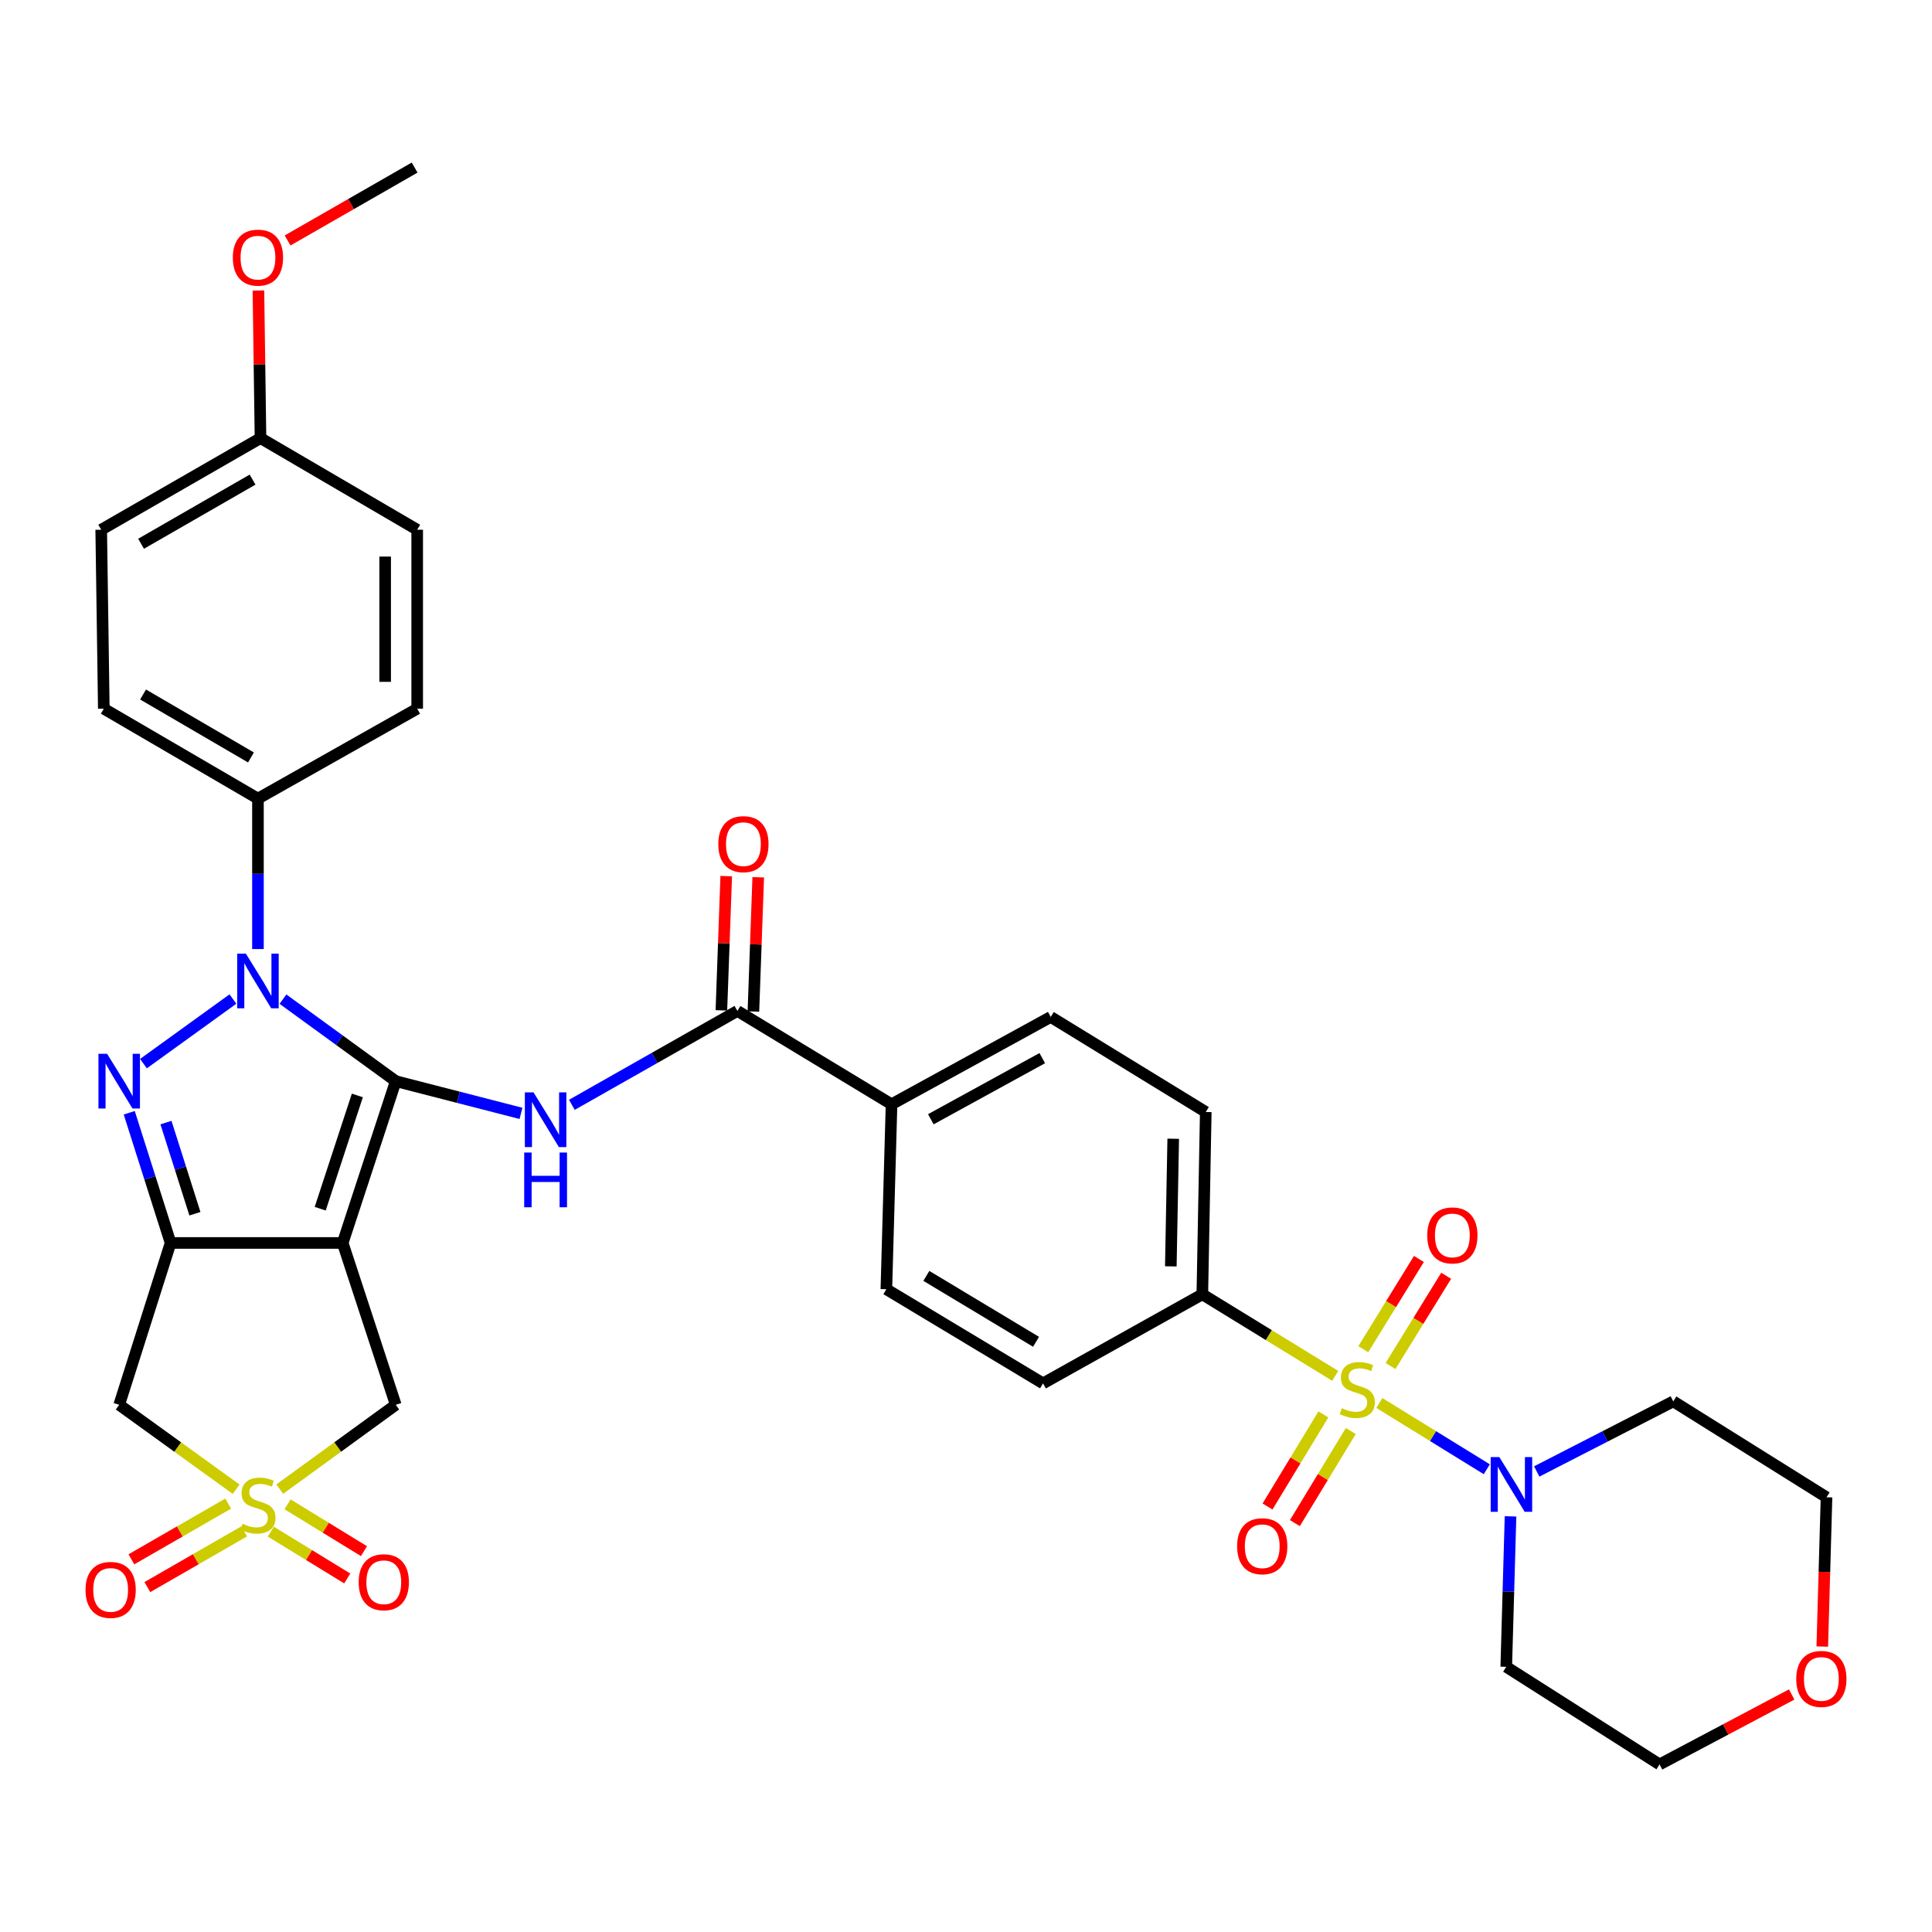<?xml version='1.0' encoding='iso-8859-1'?>
<svg version='1.1' baseProfile='full'
              xmlns='http://www.w3.org/2000/svg'
                      xmlns:rdkit='http://www.rdkit.org/xml'
                      xmlns:xlink='http://www.w3.org/1999/xlink'
                  xml:space='preserve'
width='1000px' height='1000px' viewBox='0 0 1000 1000'>
<!-- END OF HEADER -->
<rect style='opacity:1.0;fill:#FFFFFF;stroke:none' width='1000' height='1000' x='0' y='0'> </rect>
<path class='bond-0' d='M 204.839,559.605 L 177.371,643.353' style='fill:none;fill-rule:evenodd;stroke:#000000;stroke-width:6px;stroke-linecap:butt;stroke-linejoin:miter;stroke-opacity:1' />
<path class='bond-0' d='M 184.964,567 L 165.737,625.623' style='fill:none;fill-rule:evenodd;stroke:#000000;stroke-width:6px;stroke-linecap:butt;stroke-linejoin:miter;stroke-opacity:1' />
<path class='bond-1' d='M 204.839,559.605 L 175.65,538.382' style='fill:none;fill-rule:evenodd;stroke:#000000;stroke-width:6px;stroke-linecap:butt;stroke-linejoin:miter;stroke-opacity:1' />
<path class='bond-1' d='M 175.65,538.382 L 146.462,517.159' style='fill:none;fill-rule:evenodd;stroke:#0000FF;stroke-width:6px;stroke-linecap:butt;stroke-linejoin:miter;stroke-opacity:1' />
<path class='bond-6' d='M 204.839,559.605 L 237.251,567.946' style='fill:none;fill-rule:evenodd;stroke:#000000;stroke-width:6px;stroke-linecap:butt;stroke-linejoin:miter;stroke-opacity:1' />
<path class='bond-6' d='M 237.251,567.946 L 269.663,576.287' style='fill:none;fill-rule:evenodd;stroke:#0000FF;stroke-width:6px;stroke-linecap:butt;stroke-linejoin:miter;stroke-opacity:1' />
<path class='bond-2' d='M 177.371,643.353 L 88.3,643.353' style='fill:none;fill-rule:evenodd;stroke:#000000;stroke-width:6px;stroke-linecap:butt;stroke-linejoin:miter;stroke-opacity:1' />
<path class='bond-10' d='M 177.371,643.353 L 204.839,727.128' style='fill:none;fill-rule:evenodd;stroke:#000000;stroke-width:6px;stroke-linecap:butt;stroke-linejoin:miter;stroke-opacity:1' />
<path class='bond-4' d='M 120.562,517.101 L 74.253,550.539' style='fill:none;fill-rule:evenodd;stroke:#0000FF;stroke-width:6px;stroke-linecap:butt;stroke-linejoin:miter;stroke-opacity:1' />
<path class='bond-12' d='M 133.517,491.227 L 133.517,452.294' style='fill:none;fill-rule:evenodd;stroke:#0000FF;stroke-width:6px;stroke-linecap:butt;stroke-linejoin:miter;stroke-opacity:1' />
<path class='bond-12' d='M 133.517,452.294 L 133.517,413.36' style='fill:none;fill-rule:evenodd;stroke:#000000;stroke-width:6px;stroke-linecap:butt;stroke-linejoin:miter;stroke-opacity:1' />
<path class='bond-7' d='M 88.3,643.353 L 61.698,727.128' style='fill:none;fill-rule:evenodd;stroke:#000000;stroke-width:6px;stroke-linecap:butt;stroke-linejoin:miter;stroke-opacity:1' />
<path class='bond-35' d='M 88.3,643.353 L 77.597,609.657' style='fill:none;fill-rule:evenodd;stroke:#000000;stroke-width:6px;stroke-linecap:butt;stroke-linejoin:miter;stroke-opacity:1' />
<path class='bond-35' d='M 77.597,609.657 L 66.894,575.962' style='fill:none;fill-rule:evenodd;stroke:#0000FF;stroke-width:6px;stroke-linecap:butt;stroke-linejoin:miter;stroke-opacity:1' />
<path class='bond-35' d='M 100.891,628.225 L 93.399,604.638' style='fill:none;fill-rule:evenodd;stroke:#000000;stroke-width:6px;stroke-linecap:butt;stroke-linejoin:miter;stroke-opacity:1' />
<path class='bond-35' d='M 93.399,604.638 L 85.906,581.051' style='fill:none;fill-rule:evenodd;stroke:#0000FF;stroke-width:6px;stroke-linecap:butt;stroke-linejoin:miter;stroke-opacity:1' />
<path class='bond-3' d='M 691.102,712.136 L 656.713,691.036' style='fill:none;fill-rule:evenodd;stroke:#CCCC00;stroke-width:6px;stroke-linecap:butt;stroke-linejoin:miter;stroke-opacity:1' />
<path class='bond-3' d='M 656.713,691.036 L 622.324,669.936' style='fill:none;fill-rule:evenodd;stroke:#000000;stroke-width:6px;stroke-linecap:butt;stroke-linejoin:miter;stroke-opacity:1' />
<path class='bond-8' d='M 713.957,726.195 L 741.761,743.341' style='fill:none;fill-rule:evenodd;stroke:#CCCC00;stroke-width:6px;stroke-linecap:butt;stroke-linejoin:miter;stroke-opacity:1' />
<path class='bond-8' d='M 741.761,743.341 L 769.564,760.486' style='fill:none;fill-rule:evenodd;stroke:#0000FF;stroke-width:6px;stroke-linecap:butt;stroke-linejoin:miter;stroke-opacity:1' />
<path class='bond-13' d='M 684.979,732.102 L 670.521,755.93' style='fill:none;fill-rule:evenodd;stroke:#CCCC00;stroke-width:6px;stroke-linecap:butt;stroke-linejoin:miter;stroke-opacity:1' />
<path class='bond-13' d='M 670.521,755.93 L 656.063,779.758' style='fill:none;fill-rule:evenodd;stroke:#FF0000;stroke-width:6px;stroke-linecap:butt;stroke-linejoin:miter;stroke-opacity:1' />
<path class='bond-13' d='M 699.154,740.703 L 684.696,764.531' style='fill:none;fill-rule:evenodd;stroke:#CCCC00;stroke-width:6px;stroke-linecap:butt;stroke-linejoin:miter;stroke-opacity:1' />
<path class='bond-13' d='M 684.696,764.531 L 670.237,788.359' style='fill:none;fill-rule:evenodd;stroke:#FF0000;stroke-width:6px;stroke-linecap:butt;stroke-linejoin:miter;stroke-opacity:1' />
<path class='bond-14' d='M 719.742,707.039 L 734.141,683.687' style='fill:none;fill-rule:evenodd;stroke:#CCCC00;stroke-width:6px;stroke-linecap:butt;stroke-linejoin:miter;stroke-opacity:1' />
<path class='bond-14' d='M 734.141,683.687 L 748.539,660.335' style='fill:none;fill-rule:evenodd;stroke:#FF0000;stroke-width:6px;stroke-linecap:butt;stroke-linejoin:miter;stroke-opacity:1' />
<path class='bond-14' d='M 705.629,698.337 L 720.028,674.985' style='fill:none;fill-rule:evenodd;stroke:#CCCC00;stroke-width:6px;stroke-linecap:butt;stroke-linejoin:miter;stroke-opacity:1' />
<path class='bond-14' d='M 720.028,674.985 L 734.427,651.633' style='fill:none;fill-rule:evenodd;stroke:#FF0000;stroke-width:6px;stroke-linecap:butt;stroke-linejoin:miter;stroke-opacity:1' />
<path class='bond-5' d='M 144.801,770.766 L 174.82,748.947' style='fill:none;fill-rule:evenodd;stroke:#CCCC00;stroke-width:6px;stroke-linecap:butt;stroke-linejoin:miter;stroke-opacity:1' />
<path class='bond-5' d='M 174.82,748.947 L 204.839,727.128' style='fill:none;fill-rule:evenodd;stroke:#000000;stroke-width:6px;stroke-linecap:butt;stroke-linejoin:miter;stroke-opacity:1' />
<path class='bond-15' d='M 118.103,778.274 L 93.055,792.689' style='fill:none;fill-rule:evenodd;stroke:#CCCC00;stroke-width:6px;stroke-linecap:butt;stroke-linejoin:miter;stroke-opacity:1' />
<path class='bond-15' d='M 93.055,792.689 L 68.006,807.105' style='fill:none;fill-rule:evenodd;stroke:#FF0000;stroke-width:6px;stroke-linecap:butt;stroke-linejoin:miter;stroke-opacity:1' />
<path class='bond-15' d='M 126.373,792.644 L 101.325,807.06' style='fill:none;fill-rule:evenodd;stroke:#CCCC00;stroke-width:6px;stroke-linecap:butt;stroke-linejoin:miter;stroke-opacity:1' />
<path class='bond-15' d='M 101.325,807.06 L 76.276,821.475' style='fill:none;fill-rule:evenodd;stroke:#FF0000;stroke-width:6px;stroke-linecap:butt;stroke-linejoin:miter;stroke-opacity:1' />
<path class='bond-16' d='M 140.175,792.771 L 159.953,804.89' style='fill:none;fill-rule:evenodd;stroke:#CCCC00;stroke-width:6px;stroke-linecap:butt;stroke-linejoin:miter;stroke-opacity:1' />
<path class='bond-16' d='M 159.953,804.89 L 179.73,817.009' style='fill:none;fill-rule:evenodd;stroke:#FF0000;stroke-width:6px;stroke-linecap:butt;stroke-linejoin:miter;stroke-opacity:1' />
<path class='bond-16' d='M 148.838,778.634 L 168.616,790.753' style='fill:none;fill-rule:evenodd;stroke:#CCCC00;stroke-width:6px;stroke-linecap:butt;stroke-linejoin:miter;stroke-opacity:1' />
<path class='bond-16' d='M 168.616,790.753 L 188.393,802.872' style='fill:none;fill-rule:evenodd;stroke:#FF0000;stroke-width:6px;stroke-linecap:butt;stroke-linejoin:miter;stroke-opacity:1' />
<path class='bond-36' d='M 122.223,770.816 L 91.96,748.972' style='fill:none;fill-rule:evenodd;stroke:#CCCC00;stroke-width:6px;stroke-linecap:butt;stroke-linejoin:miter;stroke-opacity:1' />
<path class='bond-36' d='M 91.96,748.972 L 61.698,727.128' style='fill:none;fill-rule:evenodd;stroke:#000000;stroke-width:6px;stroke-linecap:butt;stroke-linejoin:miter;stroke-opacity:1' />
<path class='bond-9' d='M 295.999,571.855 L 338.836,547.557' style='fill:none;fill-rule:evenodd;stroke:#0000FF;stroke-width:6px;stroke-linecap:butt;stroke-linejoin:miter;stroke-opacity:1' />
<path class='bond-9' d='M 338.836,547.557 L 381.674,523.258' style='fill:none;fill-rule:evenodd;stroke:#000000;stroke-width:6px;stroke-linecap:butt;stroke-linejoin:miter;stroke-opacity:1' />
<path class='bond-26' d='M 781.843,784.868 L 780.737,823.806' style='fill:none;fill-rule:evenodd;stroke:#0000FF;stroke-width:6px;stroke-linecap:butt;stroke-linejoin:miter;stroke-opacity:1' />
<path class='bond-26' d='M 780.737,823.806 L 779.631,862.743' style='fill:none;fill-rule:evenodd;stroke:#000000;stroke-width:6px;stroke-linecap:butt;stroke-linejoin:miter;stroke-opacity:1' />
<path class='bond-27' d='M 795.406,761.627 L 830.746,743.489' style='fill:none;fill-rule:evenodd;stroke:#0000FF;stroke-width:6px;stroke-linecap:butt;stroke-linejoin:miter;stroke-opacity:1' />
<path class='bond-27' d='M 830.746,743.489 L 866.087,725.35' style='fill:none;fill-rule:evenodd;stroke:#000000;stroke-width:6px;stroke-linecap:butt;stroke-linejoin:miter;stroke-opacity:1' />
<path class='bond-17' d='M 381.674,523.258 L 461.461,571.57' style='fill:none;fill-rule:evenodd;stroke:#000000;stroke-width:6px;stroke-linecap:butt;stroke-linejoin:miter;stroke-opacity:1' />
<path class='bond-18' d='M 389.959,523.557 L 391.21,488.813' style='fill:none;fill-rule:evenodd;stroke:#000000;stroke-width:6px;stroke-linecap:butt;stroke-linejoin:miter;stroke-opacity:1' />
<path class='bond-18' d='M 391.21,488.813 L 392.462,454.069' style='fill:none;fill-rule:evenodd;stroke:#FF0000;stroke-width:6px;stroke-linecap:butt;stroke-linejoin:miter;stroke-opacity:1' />
<path class='bond-18' d='M 373.389,522.96 L 374.641,488.216' style='fill:none;fill-rule:evenodd;stroke:#000000;stroke-width:6px;stroke-linecap:butt;stroke-linejoin:miter;stroke-opacity:1' />
<path class='bond-18' d='M 374.641,488.216 L 375.893,453.472' style='fill:none;fill-rule:evenodd;stroke:#FF0000;stroke-width:6px;stroke-linecap:butt;stroke-linejoin:miter;stroke-opacity:1' />
<path class='bond-11' d='M 622.324,669.936 L 624.101,575.568' style='fill:none;fill-rule:evenodd;stroke:#000000;stroke-width:6px;stroke-linecap:butt;stroke-linejoin:miter;stroke-opacity:1' />
<path class='bond-11' d='M 606.013,655.469 L 607.258,589.411' style='fill:none;fill-rule:evenodd;stroke:#000000;stroke-width:6px;stroke-linecap:butt;stroke-linejoin:miter;stroke-opacity:1' />
<path class='bond-38' d='M 622.324,669.936 L 539.875,716.038' style='fill:none;fill-rule:evenodd;stroke:#000000;stroke-width:6px;stroke-linecap:butt;stroke-linejoin:miter;stroke-opacity:1' />
<path class='bond-24' d='M 133.517,413.36 L 53.73,366.816' style='fill:none;fill-rule:evenodd;stroke:#000000;stroke-width:6px;stroke-linecap:butt;stroke-linejoin:miter;stroke-opacity:1' />
<path class='bond-24' d='M 129.903,392.057 L 74.053,359.477' style='fill:none;fill-rule:evenodd;stroke:#000000;stroke-width:6px;stroke-linecap:butt;stroke-linejoin:miter;stroke-opacity:1' />
<path class='bond-25' d='M 133.517,413.36 L 215.938,366.816' style='fill:none;fill-rule:evenodd;stroke:#000000;stroke-width:6px;stroke-linecap:butt;stroke-linejoin:miter;stroke-opacity:1' />
<path class='bond-21' d='M 461.461,571.57 L 458.78,667.302' style='fill:none;fill-rule:evenodd;stroke:#000000;stroke-width:6px;stroke-linecap:butt;stroke-linejoin:miter;stroke-opacity:1' />
<path class='bond-22' d='M 461.461,571.57 L 543.863,526.371' style='fill:none;fill-rule:evenodd;stroke:#000000;stroke-width:6px;stroke-linecap:butt;stroke-linejoin:miter;stroke-opacity:1' />
<path class='bond-22' d='M 481.795,579.327 L 539.477,547.688' style='fill:none;fill-rule:evenodd;stroke:#000000;stroke-width:6px;stroke-linecap:butt;stroke-linejoin:miter;stroke-opacity:1' />
<path class='bond-19' d='M 539.875,716.038 L 458.78,667.302' style='fill:none;fill-rule:evenodd;stroke:#000000;stroke-width:6px;stroke-linecap:butt;stroke-linejoin:miter;stroke-opacity:1' />
<path class='bond-19' d='M 536.251,694.516 L 479.485,660.401' style='fill:none;fill-rule:evenodd;stroke:#000000;stroke-width:6px;stroke-linecap:butt;stroke-linejoin:miter;stroke-opacity:1' />
<path class='bond-20' d='M 624.101,575.568 L 543.863,526.371' style='fill:none;fill-rule:evenodd;stroke:#000000;stroke-width:6px;stroke-linecap:butt;stroke-linejoin:miter;stroke-opacity:1' />
<path class='bond-23' d='M 943.207,852.255 L 944.305,813.622' style='fill:none;fill-rule:evenodd;stroke:#FF0000;stroke-width:6px;stroke-linecap:butt;stroke-linejoin:miter;stroke-opacity:1' />
<path class='bond-23' d='M 944.305,813.622 L 945.404,774.989' style='fill:none;fill-rule:evenodd;stroke:#000000;stroke-width:6px;stroke-linecap:butt;stroke-linejoin:miter;stroke-opacity:1' />
<path class='bond-39' d='M 927.364,877.061 L 893.174,895.164' style='fill:none;fill-rule:evenodd;stroke:#FF0000;stroke-width:6px;stroke-linecap:butt;stroke-linejoin:miter;stroke-opacity:1' />
<path class='bond-39' d='M 893.174,895.164 L 858.985,913.266' style='fill:none;fill-rule:evenodd;stroke:#000000;stroke-width:6px;stroke-linecap:butt;stroke-linejoin:miter;stroke-opacity:1' />
<path class='bond-30' d='M 53.73,366.816 L 52.386,274.189' style='fill:none;fill-rule:evenodd;stroke:#000000;stroke-width:6px;stroke-linecap:butt;stroke-linejoin:miter;stroke-opacity:1' />
<path class='bond-29' d='M 215.938,366.816 L 215.938,274.189' style='fill:none;fill-rule:evenodd;stroke:#000000;stroke-width:6px;stroke-linecap:butt;stroke-linejoin:miter;stroke-opacity:1' />
<path class='bond-29' d='M 199.358,352.922 L 199.358,288.083' style='fill:none;fill-rule:evenodd;stroke:#000000;stroke-width:6px;stroke-linecap:butt;stroke-linejoin:miter;stroke-opacity:1' />
<path class='bond-33' d='M 779.631,862.743 L 858.985,913.266' style='fill:none;fill-rule:evenodd;stroke:#000000;stroke-width:6px;stroke-linecap:butt;stroke-linejoin:miter;stroke-opacity:1' />
<path class='bond-32' d='M 866.087,725.35 L 945.404,774.989' style='fill:none;fill-rule:evenodd;stroke:#000000;stroke-width:6px;stroke-linecap:butt;stroke-linejoin:miter;stroke-opacity:1' />
<path class='bond-28' d='M 134.834,226.761 L 215.938,274.189' style='fill:none;fill-rule:evenodd;stroke:#000000;stroke-width:6px;stroke-linecap:butt;stroke-linejoin:miter;stroke-opacity:1' />
<path class='bond-31' d='M 134.834,226.761 L 134.296,188.564' style='fill:none;fill-rule:evenodd;stroke:#000000;stroke-width:6px;stroke-linecap:butt;stroke-linejoin:miter;stroke-opacity:1' />
<path class='bond-31' d='M 134.296,188.564 L 133.758,150.366' style='fill:none;fill-rule:evenodd;stroke:#FF0000;stroke-width:6px;stroke-linecap:butt;stroke-linejoin:miter;stroke-opacity:1' />
<path class='bond-37' d='M 134.834,226.761 L 52.386,274.189' style='fill:none;fill-rule:evenodd;stroke:#000000;stroke-width:6px;stroke-linecap:butt;stroke-linejoin:miter;stroke-opacity:1' />
<path class='bond-37' d='M 130.734,248.247 L 73.02,281.447' style='fill:none;fill-rule:evenodd;stroke:#000000;stroke-width:6px;stroke-linecap:butt;stroke-linejoin:miter;stroke-opacity:1' />
<path class='bond-34' d='M 148.855,124.467 L 181.733,105.601' style='fill:none;fill-rule:evenodd;stroke:#FF0000;stroke-width:6px;stroke-linecap:butt;stroke-linejoin:miter;stroke-opacity:1' />
<path class='bond-34' d='M 181.733,105.601 L 214.612,86.734' style='fill:none;fill-rule:evenodd;stroke:#000000;stroke-width:6px;stroke-linecap:butt;stroke-linejoin:miter;stroke-opacity:1' />
<path  class='atom-2' d='M 127.257 493.587
L 136.537 508.587
Q 137.457 510.067, 138.937 512.747
Q 140.417 515.427, 140.497 515.587
L 140.497 493.587
L 144.257 493.587
L 144.257 521.907
L 140.377 521.907
L 130.417 505.507
Q 129.257 503.587, 128.017 501.387
Q 126.817 499.187, 126.457 498.507
L 126.457 521.907
L 122.777 521.907
L 122.777 493.587
L 127.257 493.587
' fill='#0000FF'/>
<path  class='atom-4' d='M 694.534 728.871
Q 694.854 728.991, 696.174 729.551
Q 697.494 730.111, 698.934 730.471
Q 700.414 730.791, 701.854 730.791
Q 704.534 730.791, 706.094 729.511
Q 707.654 728.191, 707.654 725.911
Q 707.654 724.351, 706.854 723.391
Q 706.094 722.431, 704.894 721.911
Q 703.694 721.391, 701.694 720.791
Q 699.174 720.031, 697.654 719.311
Q 696.174 718.591, 695.094 717.071
Q 694.054 715.551, 694.054 712.991
Q 694.054 709.431, 696.454 707.231
Q 698.894 705.031, 703.694 705.031
Q 706.974 705.031, 710.694 706.591
L 709.774 709.671
Q 706.374 708.271, 703.814 708.271
Q 701.054 708.271, 699.534 709.431
Q 698.014 710.551, 698.054 712.511
Q 698.054 714.031, 698.814 714.951
Q 699.614 715.871, 700.734 716.391
Q 701.894 716.911, 703.814 717.511
Q 706.374 718.311, 707.894 719.111
Q 709.414 719.911, 710.494 721.551
Q 711.614 723.151, 711.614 725.911
Q 711.614 729.831, 708.974 731.951
Q 706.374 734.031, 702.014 734.031
Q 699.494 734.031, 697.574 733.471
Q 695.694 732.951, 693.454 732.031
L 694.534 728.871
' fill='#CCCC00'/>
<path  class='atom-5' d='M 55.438 545.445
L 64.718 560.445
Q 65.638 561.925, 67.118 564.605
Q 68.598 567.285, 68.678 567.445
L 68.678 545.445
L 72.438 545.445
L 72.438 573.765
L 68.558 573.765
L 58.598 557.365
Q 57.438 555.445, 56.198 553.245
Q 54.998 551.045, 54.638 550.365
L 54.638 573.765
L 50.958 573.765
L 50.958 545.445
L 55.438 545.445
' fill='#0000FF'/>
<path  class='atom-6' d='M 125.517 788.688
Q 125.837 788.808, 127.157 789.368
Q 128.477 789.928, 129.917 790.288
Q 131.397 790.608, 132.837 790.608
Q 135.517 790.608, 137.077 789.328
Q 138.637 788.008, 138.637 785.728
Q 138.637 784.168, 137.837 783.208
Q 137.077 782.248, 135.877 781.728
Q 134.677 781.208, 132.677 780.608
Q 130.157 779.848, 128.637 779.128
Q 127.157 778.408, 126.077 776.888
Q 125.037 775.368, 125.037 772.808
Q 125.037 769.248, 127.437 767.048
Q 129.877 764.848, 134.677 764.848
Q 137.957 764.848, 141.677 766.408
L 140.757 769.488
Q 137.357 768.088, 134.797 768.088
Q 132.037 768.088, 130.517 769.248
Q 128.997 770.368, 129.037 772.328
Q 129.037 773.848, 129.797 774.768
Q 130.597 775.688, 131.717 776.208
Q 132.877 776.728, 134.797 777.328
Q 137.357 778.128, 138.877 778.928
Q 140.397 779.728, 141.477 781.368
Q 142.597 782.968, 142.597 785.728
Q 142.597 789.648, 139.957 791.768
Q 137.357 793.848, 132.997 793.848
Q 130.477 793.848, 128.557 793.288
Q 126.677 792.768, 124.437 791.848
L 125.517 788.688
' fill='#CCCC00'/>
<path  class='atom-7' d='M 276.146 565.406
L 285.426 580.406
Q 286.346 581.886, 287.826 584.566
Q 289.306 587.246, 289.386 587.406
L 289.386 565.406
L 293.146 565.406
L 293.146 593.726
L 289.266 593.726
L 279.306 577.326
Q 278.146 575.406, 276.906 573.206
Q 275.706 571.006, 275.346 570.326
L 275.346 593.726
L 271.666 593.726
L 271.666 565.406
L 276.146 565.406
' fill='#0000FF'/>
<path  class='atom-7' d='M 271.326 596.558
L 275.166 596.558
L 275.166 608.598
L 289.646 608.598
L 289.646 596.558
L 293.486 596.558
L 293.486 624.878
L 289.646 624.878
L 289.646 611.798
L 275.166 611.798
L 275.166 624.878
L 271.326 624.878
L 271.326 596.558
' fill='#0000FF'/>
<path  class='atom-9' d='M 776.052 754.188
L 785.332 769.188
Q 786.252 770.668, 787.732 773.348
Q 789.212 776.028, 789.292 776.188
L 789.292 754.188
L 793.052 754.188
L 793.052 782.508
L 789.172 782.508
L 779.212 766.108
Q 778.052 764.188, 776.812 761.988
Q 775.612 759.788, 775.252 759.108
L 775.252 782.508
L 771.572 782.508
L 771.572 754.188
L 776.052 754.188
' fill='#0000FF'/>
<path  class='atom-14' d='M 640.328 800.326
Q 640.328 793.526, 643.688 789.726
Q 647.048 785.926, 653.328 785.926
Q 659.608 785.926, 662.968 789.726
Q 666.328 793.526, 666.328 800.326
Q 666.328 807.206, 662.928 811.126
Q 659.528 815.006, 653.328 815.006
Q 647.088 815.006, 643.688 811.126
Q 640.328 807.246, 640.328 800.326
M 653.328 811.806
Q 657.648 811.806, 659.968 808.926
Q 662.328 806.006, 662.328 800.326
Q 662.328 794.766, 659.968 791.966
Q 657.648 789.126, 653.328 789.126
Q 649.008 789.126, 646.648 791.926
Q 644.328 794.726, 644.328 800.326
Q 644.328 806.046, 646.648 808.926
Q 649.008 811.806, 653.328 811.806
' fill='#FF0000'/>
<path  class='atom-15' d='M 738.731 639.444
Q 738.731 632.644, 742.091 628.844
Q 745.451 625.044, 751.731 625.044
Q 758.011 625.044, 761.371 628.844
Q 764.731 632.644, 764.731 639.444
Q 764.731 646.324, 761.331 650.244
Q 757.931 654.124, 751.731 654.124
Q 745.491 654.124, 742.091 650.244
Q 738.731 646.364, 738.731 639.444
M 751.731 650.924
Q 756.051 650.924, 758.371 648.044
Q 760.731 645.124, 760.731 639.444
Q 760.731 633.884, 758.371 631.084
Q 756.051 628.244, 751.731 628.244
Q 747.411 628.244, 745.051 631.044
Q 742.731 633.844, 742.731 639.444
Q 742.731 645.164, 745.051 648.044
Q 747.411 650.924, 751.731 650.924
' fill='#FF0000'/>
<path  class='atom-16' d='M 44.267 822.93
Q 44.267 816.13, 47.627 812.33
Q 50.987 808.53, 57.267 808.53
Q 63.547 808.53, 66.907 812.33
Q 70.267 816.13, 70.267 822.93
Q 70.267 829.81, 66.867 833.73
Q 63.467 837.61, 57.267 837.61
Q 51.027 837.61, 47.627 833.73
Q 44.267 829.85, 44.267 822.93
M 57.267 834.41
Q 61.587 834.41, 63.907 831.53
Q 66.267 828.61, 66.267 822.93
Q 66.267 817.37, 63.907 814.57
Q 61.587 811.73, 57.267 811.73
Q 52.947 811.73, 50.587 814.53
Q 48.267 817.33, 48.267 822.93
Q 48.267 828.65, 50.587 831.53
Q 52.947 834.41, 57.267 834.41
' fill='#FF0000'/>
<path  class='atom-17' d='M 185.649 818.96
Q 185.649 812.16, 189.009 808.36
Q 192.369 804.56, 198.649 804.56
Q 204.929 804.56, 208.289 808.36
Q 211.649 812.16, 211.649 818.96
Q 211.649 825.84, 208.249 829.76
Q 204.849 833.64, 198.649 833.64
Q 192.409 833.64, 189.009 829.76
Q 185.649 825.88, 185.649 818.96
M 198.649 830.44
Q 202.969 830.44, 205.289 827.56
Q 207.649 824.64, 207.649 818.96
Q 207.649 813.4, 205.289 810.6
Q 202.969 807.76, 198.649 807.76
Q 194.329 807.76, 191.969 810.56
Q 189.649 813.36, 189.649 818.96
Q 189.649 824.68, 191.969 827.56
Q 194.329 830.44, 198.649 830.44
' fill='#FF0000'/>
<path  class='atom-19' d='M 371.787 436.929
Q 371.787 430.129, 375.147 426.329
Q 378.507 422.529, 384.787 422.529
Q 391.067 422.529, 394.427 426.329
Q 397.787 430.129, 397.787 436.929
Q 397.787 443.809, 394.387 447.729
Q 390.987 451.609, 384.787 451.609
Q 378.547 451.609, 375.147 447.729
Q 371.787 443.849, 371.787 436.929
M 384.787 448.409
Q 389.107 448.409, 391.427 445.529
Q 393.787 442.609, 393.787 436.929
Q 393.787 431.369, 391.427 428.569
Q 389.107 425.729, 384.787 425.729
Q 380.467 425.729, 378.107 428.529
Q 375.787 431.329, 375.787 436.929
Q 375.787 442.649, 378.107 445.529
Q 380.467 448.409, 384.787 448.409
' fill='#FF0000'/>
<path  class='atom-24' d='M 929.733 869.004
Q 929.733 862.204, 933.093 858.404
Q 936.453 854.604, 942.733 854.604
Q 949.013 854.604, 952.373 858.404
Q 955.733 862.204, 955.733 869.004
Q 955.733 875.884, 952.333 879.804
Q 948.933 883.684, 942.733 883.684
Q 936.493 883.684, 933.093 879.804
Q 929.733 875.924, 929.733 869.004
M 942.733 880.484
Q 947.053 880.484, 949.373 877.604
Q 951.733 874.684, 951.733 869.004
Q 951.733 863.444, 949.373 860.644
Q 947.053 857.804, 942.733 857.804
Q 938.413 857.804, 936.053 860.604
Q 933.733 863.404, 933.733 869.004
Q 933.733 874.724, 936.053 877.604
Q 938.413 880.484, 942.733 880.484
' fill='#FF0000'/>
<path  class='atom-32' d='M 120.517 133.348
Q 120.517 126.548, 123.877 122.748
Q 127.237 118.948, 133.517 118.948
Q 139.797 118.948, 143.157 122.748
Q 146.517 126.548, 146.517 133.348
Q 146.517 140.228, 143.117 144.148
Q 139.717 148.028, 133.517 148.028
Q 127.277 148.028, 123.877 144.148
Q 120.517 140.268, 120.517 133.348
M 133.517 144.828
Q 137.837 144.828, 140.157 141.948
Q 142.517 139.028, 142.517 133.348
Q 142.517 127.788, 140.157 124.988
Q 137.837 122.148, 133.517 122.148
Q 129.197 122.148, 126.837 124.948
Q 124.517 127.748, 124.517 133.348
Q 124.517 139.068, 126.837 141.948
Q 129.197 144.828, 133.517 144.828
' fill='#FF0000'/>
</svg>
